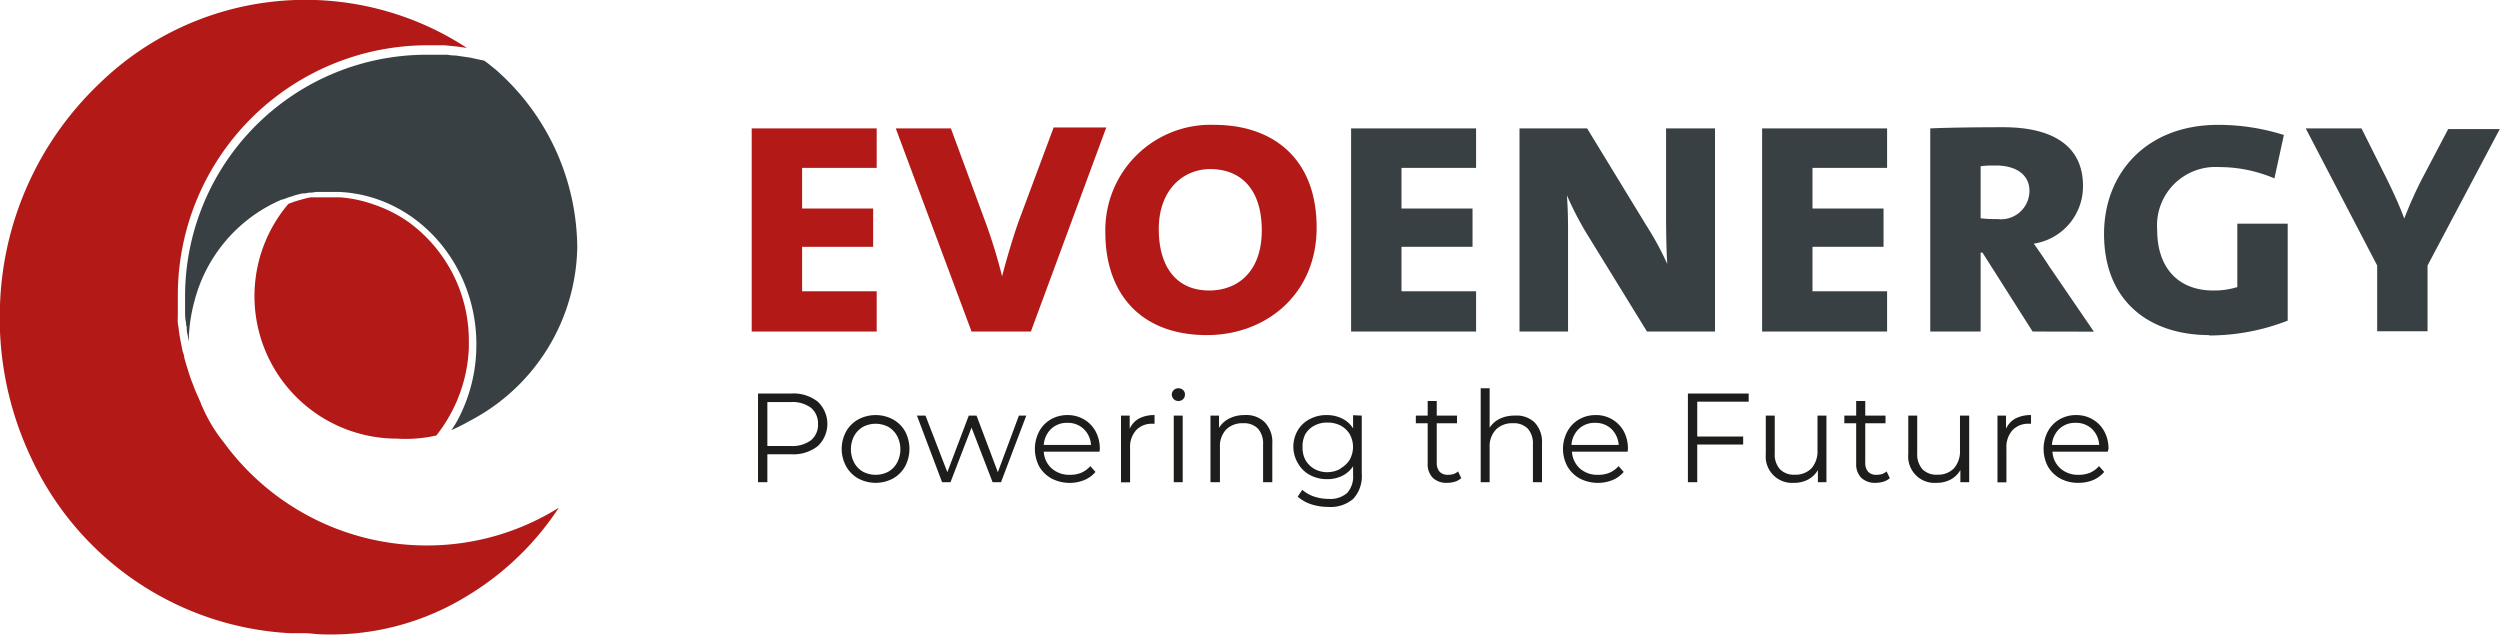 <svg xmlns="http://www.w3.org/2000/svg" width="67.03mm" height="17.02mm" viewBox="0 0 190.01 48.25">
  <defs>
    <style>
      .cls-1 {
        fill: #b21917;
      }

      .cls-2 {
        fill: #384044;
      }

      .cls-3 {
        fill: #1d1d1b;
      }
    </style>
  </defs>
  <g id="Layer_2" data-name="Layer 2">
    <g id="Layer_1-2" data-name="Layer 1">
      <g>
        <g>
          <path class="cls-1" d="M33.16,33.1h0a11.49,11.49,0,0,0,2.47-6.63c0-.19,0-.37,0-.56a11.14,11.14,0,0,0-4.54-9,10.19,10.19,0,0,0-1.75-1c-.31-.14-.63-.26-.95-.37A9.82,9.82,0,0,0,25.86,15h-1l-.26,0-.24,0-.25,0-.26,0-.24,0-.26.05-.24.06-.25.07-.24.07-.26.08-.22.08-.23.09a10.83,10.83,0,0,0,8.26,17.84A10.53,10.53,0,0,0,33.16,33.1Z"/>
          <path class="cls-2" d="M37.67,5.29l-.52-.42-.25-.19-.1-.07-.52-.11-.54-.12-.55-.08-.55-.08q-.33,0-.66-.06l-.44,0c-.37,0-.74,0-1.11,0h0A18.37,18.37,0,0,0,14.06,22.44c0,.32,0,.64,0,1,0,.1,0,.2,0,.3s0,.44.05.66,0,.24.05.36,0,.4.08.6l.06.37a1.89,1.89,0,0,1,.05.23c0-.14,0-.28,0-.42a12.29,12.29,0,0,1,.42-2.64,11.53,11.53,0,0,1,6.66-7.74h0l.07,0h0l.46-.17.17-.05.33-.11.19-.05.33-.08.19,0,.33-.06.18,0,.35-.05.17,0,.36,0,.17,0h1.05c6,.27,10.7,5.72,10.41,12.14h0A12.11,12.11,0,0,1,34.74,32c-.13.23-.28.46-.43.69A13.92,13.92,0,0,0,35.68,32,15.16,15.16,0,0,0,43.87,18.8,18.12,18.12,0,0,0,37.67,5.29Z"/>
          <path class="cls-1" d="M42.47,38.59a18.88,18.88,0,0,1-10,2.87A19.08,19.08,0,0,1,17,33.62,11.58,11.58,0,0,1,15.41,31a1.07,1.07,0,0,1-.07-.15.83.83,0,0,0-.07-.13h0l0-.06c-.06-.12-.11-.24-.16-.36s-.18-.39-.26-.59-.11-.27-.16-.41-.15-.38-.22-.58-.09-.29-.14-.43l-.18-.57L14,27.19c0-.19-.1-.37-.14-.56s-.07-.34-.1-.5-.07-.35-.1-.53-.06-.38-.08-.56-.05-.32-.07-.48,0-.45,0-.68,0-.25,0-.38c0-.35,0-.71,0-1.06a19,19,0,0,1,19-19h0c.34,0,.69,0,1,0h.25l1,.1h0l.72.1A22.45,22.45,0,0,0,7.58,6.32,24.37,24.37,0,0,0,0,23a24.83,24.83,0,0,0,2.3,11.67A23.05,23.05,0,0,0,22.05,48.13c.37,0,.75,0,1.16,0h0c.35,0,.72.07,1.09.08a19.79,19.79,0,0,0,11.34-3A21.74,21.74,0,0,0,42.47,38.59Z"/>
        </g>
        <g>
          <g>
            <path class="cls-3" d="M62.15,30.53a2.32,2.32,0,0,1,0,3.38,3,3,0,0,1-2,.62H58.32v2.12h-.71V29.91h2.52A3,3,0,0,1,62.15,30.53Zm-.51,2.93a1.52,1.52,0,0,0,.53-1.24A1.54,1.54,0,0,0,61.64,31a2.35,2.35,0,0,0-1.53-.44H58.32V33.9h1.79A2.35,2.35,0,0,0,61.64,33.46Z"/>
            <path class="cls-3" d="M65.23,36.37a2.39,2.39,0,0,1-.92-.92,2.77,2.77,0,0,1,0-2.66,2.37,2.37,0,0,1,.92-.91,2.8,2.8,0,0,1,2.64,0,2.37,2.37,0,0,1,.92.91,2.85,2.85,0,0,1,0,2.66,2.39,2.39,0,0,1-.92.92,2.8,2.8,0,0,1-2.64,0Zm2.29-.52a1.74,1.74,0,0,0,.67-.7,2.15,2.15,0,0,0,.24-1,2.17,2.17,0,0,0-.24-1,1.81,1.81,0,0,0-.67-.7,2.08,2.08,0,0,0-1.94,0,1.81,1.81,0,0,0-.67.7,2.17,2.17,0,0,0-.24,1,2.15,2.15,0,0,0,.24,1,1.74,1.74,0,0,0,.67.7,2.08,2.08,0,0,0,1.94,0Z"/>
            <path class="cls-3" d="M78,31.59l-1.92,5.06h-.64l-1.6-4.15-1.6,4.15h-.64l-1.91-5.06h.65L72,35.89l1.63-4.3h.59l1.62,4.3,1.6-4.3Z"/>
            <path class="cls-3" d="M83.57,34.33H79.33a1.82,1.82,0,0,0,.61,1.28,2,2,0,0,0,1.38.48,2.21,2.21,0,0,0,.87-.16,2,2,0,0,0,.68-.5l.39.44a2.2,2.2,0,0,1-.85.62,3,3,0,0,1-2.49-.12,2.44,2.44,0,0,1-.94-.92,2.88,2.88,0,0,1,0-2.66,2.33,2.33,0,0,1,.88-.91,2.48,2.48,0,0,1,1.27-.33,2.42,2.42,0,0,1,1.26.33,2.33,2.33,0,0,1,.88.91,2.75,2.75,0,0,1,.32,1.33ZM79.89,32.6a1.84,1.84,0,0,0-.56,1.22h3.59a1.84,1.84,0,0,0-.56-1.22,1.75,1.75,0,0,0-1.24-.46A1.72,1.72,0,0,0,79.89,32.6Z"/>
            <path class="cls-3" d="M86.57,31.81a2.48,2.48,0,0,1,1.18-.26v.66h-.16a1.61,1.61,0,0,0-1.25.5,1.93,1.93,0,0,0-.45,1.37v2.58H85.2V31.59h.66v1A1.66,1.66,0,0,1,86.57,31.81Z"/>
            <path class="cls-3" d="M89.21,30.34a.49.49,0,0,1-.15-.35.46.46,0,0,1,.15-.34.48.48,0,0,1,.35-.14.52.52,0,0,1,.36.14.42.42,0,0,1,.14.33.48.48,0,0,1-.14.36.52.52,0,0,1-.36.14A.48.48,0,0,1,89.21,30.34Zm0,1.25h.68v5.06h-.68Z"/>
            <path class="cls-3" d="M96.13,32.1a2.16,2.16,0,0,1,.57,1.62v2.93H96V33.78a1.7,1.7,0,0,0-.39-1.2,1.47,1.47,0,0,0-1.13-.41,1.74,1.74,0,0,0-1.29.48A1.84,1.84,0,0,0,92.72,34v2.65H92V31.59h.65v.93a1.91,1.91,0,0,1,.78-.71,2.47,2.47,0,0,1,1.15-.26A2,2,0,0,1,96.13,32.1Z"/>
            <path class="cls-3" d="M103.5,31.59V36a2.55,2.55,0,0,1-.64,1.91,2.62,2.62,0,0,1-1.9.62,4.16,4.16,0,0,1-1.33-.21,2.91,2.91,0,0,1-1-.57l.35-.52a2.59,2.59,0,0,0,.89.51,3.38,3.38,0,0,0,1.1.18,1.94,1.94,0,0,0,1.42-.45,1.87,1.87,0,0,0,.45-1.39v-.64a2.09,2.09,0,0,1-.83.73,2.51,2.51,0,0,1-1.14.25,2.69,2.69,0,0,1-1.3-.31,2.27,2.27,0,0,1-.91-.88A2.45,2.45,0,0,1,98.3,34a2.49,2.49,0,0,1,.33-1.28,2.22,2.22,0,0,1,.91-.86,2.66,2.66,0,0,1,1.3-.31,2.57,2.57,0,0,1,1.16.26,2,2,0,0,1,.84.75v-1Zm-1.6,4a1.82,1.82,0,0,0,.69-.66,2,2,0,0,0,0-1.92,1.82,1.82,0,0,0-.69-.66,2.13,2.13,0,0,0-1-.23,2,2,0,0,0-1,.23,1.73,1.73,0,0,0-.69.65A2,2,0,0,0,99,34a1.9,1.9,0,0,0,.24,1,1.82,1.82,0,0,0,.69.66,2,2,0,0,0,1,.23A2.06,2.06,0,0,0,101.9,35.62Z"/>
            <path class="cls-3" d="M111.06,36.34a1.21,1.21,0,0,1-.47.27,2,2,0,0,1-.6.09,1.49,1.49,0,0,1-1.09-.38,1.47,1.47,0,0,1-.39-1.09V32.17h-.9v-.58h.9V30.48h.69v1.11h1.54v.58H109.2v3a1,1,0,0,0,.22.69.85.85,0,0,0,.65.23,1.4,1.4,0,0,0,.41-.06,1,1,0,0,0,.34-.2Z"/>
            <path class="cls-3" d="M116.63,32.1a2.16,2.16,0,0,1,.57,1.62v2.93h-.69V33.78a1.7,1.7,0,0,0-.39-1.2,1.48,1.48,0,0,0-1.13-.41,1.73,1.73,0,0,0-1.29.48,1.84,1.84,0,0,0-.48,1.35v2.65h-.68V29.51h.68v3a1.89,1.89,0,0,1,.77-.68,2.54,2.54,0,0,1,1.13-.24A2,2,0,0,1,116.63,32.1Z"/>
            <path class="cls-3" d="M123.71,34.33h-4.23a1.85,1.85,0,0,0,.6,1.28,2,2,0,0,0,1.39.48,2.25,2.25,0,0,0,.87-.16,2,2,0,0,0,.68-.5l.39.44a2.2,2.2,0,0,1-.85.62,3,3,0,0,1-2.49-.12,2.44,2.44,0,0,1-.94-.92,2.81,2.81,0,0,1,0-2.66,2.33,2.33,0,0,1,.88-.91,2.48,2.48,0,0,1,1.27-.33,2.38,2.38,0,0,1,2.14,1.24,2.75,2.75,0,0,1,.31,1.33ZM120,32.6a1.84,1.84,0,0,0-.56,1.22h3.59a1.88,1.88,0,0,0-.56-1.22,1.75,1.75,0,0,0-1.24-.46A1.72,1.72,0,0,0,120,32.6Z"/>
            <path class="cls-3" d="M129,30.53v2.65h3.49v.61H129v2.86h-.71V29.91h4.62v.62Z"/>
            <path class="cls-3" d="M138.82,31.59v5.06h-.65v-.92a1.86,1.86,0,0,1-.75.72,2.2,2.2,0,0,1-1.07.25,2,2,0,0,1-2.14-2.17V31.59h.68v2.87a1.67,1.67,0,0,0,.4,1.21,1.46,1.46,0,0,0,1.12.41,1.68,1.68,0,0,0,1.27-.48,1.94,1.94,0,0,0,.46-1.35V31.59Z"/>
            <path class="cls-3" d="M143.64,36.34a1.25,1.25,0,0,1-.48.27,2,2,0,0,1-.59.09,1.51,1.51,0,0,1-1.1-.38,1.47,1.47,0,0,1-.39-1.09V32.17h-.9v-.58h.9V30.48h.69v1.11h1.54v.58h-1.54v3a1,1,0,0,0,.22.69.85.85,0,0,0,.65.23,1.4,1.4,0,0,0,.41-.06,1,1,0,0,0,.34-.2Z"/>
            <path class="cls-3" d="M149.67,31.59v5.06H149v-.92a1.9,1.9,0,0,1-.74.72,2.26,2.26,0,0,1-1.08.25,2,2,0,0,1-2.14-2.17V31.59h.68v2.87a1.71,1.71,0,0,0,.4,1.21,1.47,1.47,0,0,0,1.13.41,1.67,1.67,0,0,0,1.26-.48,1.94,1.94,0,0,0,.46-1.35V31.59Z"/>
            <path class="cls-3" d="M153.19,31.81a2.48,2.48,0,0,1,1.18-.26v.66h-.16a1.63,1.63,0,0,0-1.26.5,1.93,1.93,0,0,0-.45,1.37v2.58h-.68V31.59h.65v1A1.63,1.63,0,0,1,153.19,31.81Z"/>
            <path class="cls-3" d="M160.2,34.33H156a1.82,1.82,0,0,0,.61,1.28,2,2,0,0,0,1.38.48,2.21,2.21,0,0,0,.87-.16,2,2,0,0,0,.68-.5l.39.44a2.25,2.25,0,0,1-.84.62,2.9,2.9,0,0,1-1.12.21,2.82,2.82,0,0,1-1.38-.33,2.44,2.44,0,0,1-.94-.92,2.88,2.88,0,0,1,0-2.66,2.33,2.33,0,0,1,.88-.91,2.48,2.48,0,0,1,1.27-.33,2.42,2.42,0,0,1,1.26.33,2.33,2.33,0,0,1,.88.91,2.75,2.75,0,0,1,.32,1.33Zm-3.68-1.73a1.84,1.84,0,0,0-.56,1.22h3.59A1.84,1.84,0,0,0,159,32.6a1.75,1.75,0,0,0-1.24-.46A1.72,1.72,0,0,0,156.52,32.6Z"/>
          </g>
          <g>
            <polygon class="cls-1" points="57.13 25.2 57.13 9.76 66.63 9.76 66.63 12.76 60.96 12.76 60.96 15.85 66.36 15.85 66.36 18.76 60.96 18.76 60.96 22.14 66.63 22.14 66.63 25.2 57.13 25.2"/>
            <path class="cls-1" d="M78.35,25.2H73.84L68.08,9.76h4.19l2.64,7.16A40.25,40.25,0,0,1,76.16,21h0c.38-1.45.83-2.94,1.24-4.12l2.68-7.19h4Z"/>
            <path class="cls-1" d="M91.73,25.47c-5,0-7.72-3.12-7.72-7.81a8,8,0,0,1,8.28-8.17c4.4,0,7.78,2.5,7.78,7.81,0,5.08-3.86,8.17-8.34,8.17M92,12.85c-2.08,0-3.93,1.57-3.93,4.57,0,2.7,1.22,4.66,3.83,4.66,2.17,0,4-1.42,4-4.57s-1.6-4.66-3.94-4.66"/>
            <polygon class="cls-2" points="102.69 25.2 102.69 9.76 112.19 9.76 112.19 12.76 106.52 12.76 106.52 15.85 111.92 15.85 111.92 18.76 106.52 18.76 106.52 22.14 112.19 22.14 112.19 25.2 102.69 25.2"/>
            <path class="cls-2" d="M125.18,25.2l-4.64-7.54a25.14,25.14,0,0,1-1.45-2.82h0c.06.74.09,1.51.09,2.73V25.2h-3.69V9.76h5.14l4.49,7.36a23,23,0,0,1,1.6,2.94h0c-.06-.92-.09-2.19-.09-3.8l0-6.5h3.72V25.2Z"/>
            <polygon class="cls-2" points="133.93 25.2 133.93 9.76 143.43 9.76 143.43 12.76 137.76 12.76 137.76 15.85 143.16 15.85 143.16 18.76 137.76 18.76 137.76 22.14 143.43 22.14 143.43 25.2 133.93 25.2"/>
            <path class="cls-2" d="M154.49,25.2l-3.81-6h-.14v6h-3.83V9.76c1.24-.06,3.59-.09,5.55-.09,3.8,0,6.06,1.45,6.06,4.45a4.4,4.4,0,0,1-3.74,4.4c.29.41.71,1,1.15,1.69l3.42,5ZM151.7,12.58c-.42,0-.81,0-1.16.06v3.95a8.86,8.86,0,0,0,1.28.06,2.16,2.16,0,0,0,2.43-2.14c0-1.22-1-1.93-2.55-1.93"/>
            <path class="cls-2" d="M167.92,25.47c-4.57,0-8-2.58-8-7.69,0-4.61,3.21-8.29,8.67-8.29a16.57,16.57,0,0,1,5,.77l-.72,3.3a10.68,10.68,0,0,0-4.21-.86,4.44,4.44,0,0,0-4.7,4.78c0,3,1.72,4.6,4.25,4.6a5.93,5.93,0,0,0,1.84-.26V17h3.83v7.37a16.39,16.39,0,0,1-6,1.13"/>
            <path class="cls-2" d="M184.51,20.18v5h-3.83v-5L175.25,9.76h4.24l2,4c.42.86.86,1.81,1.25,2.85h0a31,31,0,0,1,1.34-3l2-3.8H190Z"/>
          </g>
        </g>
      </g>
    </g>
  </g>
</svg>
